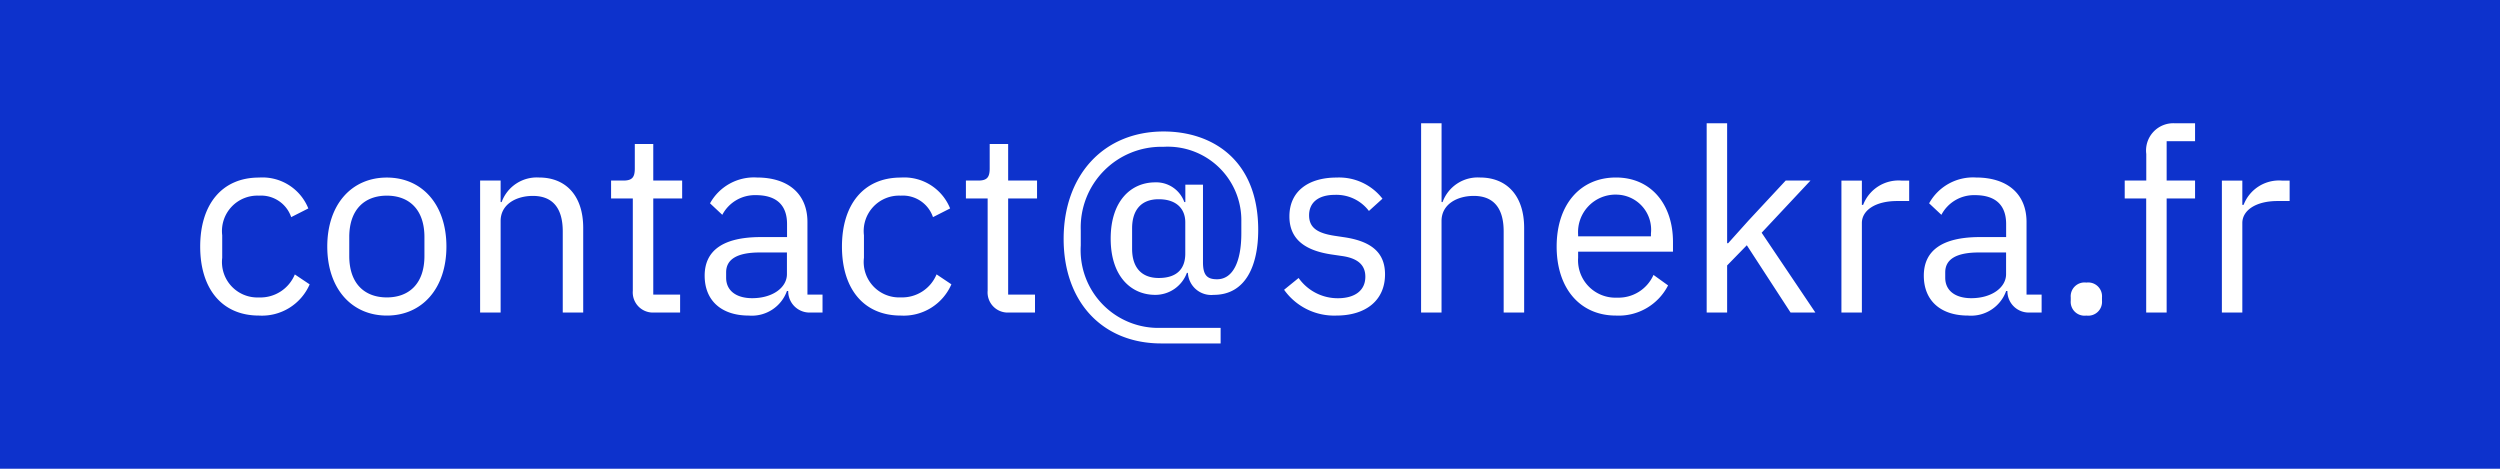 <svg xmlns="http://www.w3.org/2000/svg" width="176" height="33" viewBox="0 0 176 33">
  <g id="Groupe_538" data-name="Groupe 538" transform="translate(-580 -854)">
    <rect id="Rectangle_151" data-name="Rectangle 151" width="176" height="33" transform="translate(580 854)" fill="#0d32cc"/>
    <path id="Tracé_865" data-name="Tracé 865" d="M9.234.216A3.662,3.662,0,0,0,12.8-1.98l-1.044-.7a2.622,2.622,0,0,1-2.52,1.62,2.494,2.494,0,0,1-2.592-2.79V-5.436a2.494,2.494,0,0,1,2.592-2.79A2.238,2.238,0,0,1,11.5-6.714l1.206-.612A3.481,3.481,0,0,0,9.234-9.5c-2.61,0-4.14,1.89-4.14,4.86S6.624.216,9.234.216Zm9,0c2.484,0,4.194-1.908,4.194-4.86S20.718-9.5,18.234-9.5,14.04-7.6,14.04-4.644,15.75.216,18.234.216Zm0-1.278c-1.548,0-2.646-.954-2.646-2.916V-5.31c0-1.962,1.1-2.916,2.646-2.916s2.646.954,2.646,2.916v1.332C20.88-2.016,19.782-1.062,18.234-1.062ZM26.244,0V-6.444c0-1.188,1.116-1.764,2.268-1.764,1.386,0,2.106.846,2.106,2.5V0h1.44V-5.958c0-2.25-1.206-3.546-3.114-3.546a2.633,2.633,0,0,0-2.628,1.728h-.072V-9.288H24.8V0ZM38.88,0V-1.26H36.99V-8.028h2.034v-1.26H36.99v-2.574h-1.3v1.728c0,.63-.2.846-.81.846H34.02v1.26h1.53v6.5A1.418,1.418,0,0,0,37.08,0ZM48.906,0V-1.26H47.844V-6.372c0-1.962-1.332-3.132-3.564-3.132a3.53,3.53,0,0,0-3.294,1.818l.864.81a2.592,2.592,0,0,1,2.358-1.386c1.476,0,2.2.72,2.2,2.034v.918H44.568c-2.7,0-3.96.972-3.96,2.718,0,1.728,1.152,2.808,3.114,2.808A2.623,2.623,0,0,0,46.4-1.512h.09A1.5,1.5,0,0,0,48.1,0Zm-4.95-1.008c-1.116,0-1.836-.522-1.836-1.44v-.378c0-.9.738-1.4,2.376-1.4H46.4V-2.7C46.4-1.746,45.378-1.008,43.956-1.008ZM54.414.216a3.662,3.662,0,0,0,3.564-2.2l-1.044-.7a2.622,2.622,0,0,1-2.52,1.62,2.494,2.494,0,0,1-2.592-2.79V-5.436a2.494,2.494,0,0,1,2.592-2.79,2.238,2.238,0,0,1,2.268,1.512l1.206-.612A3.481,3.481,0,0,0,54.414-9.5c-2.61,0-4.14,1.89-4.14,4.86S51.8.216,54.414.216ZM63.864,0V-1.26h-1.89V-8.028h2.034v-1.26H61.974v-2.574h-1.3v1.728c0,.63-.2.846-.81.846H59v1.26h1.53v6.5A1.418,1.418,0,0,0,62.064,0ZM76.932,1.08H72.774a5.471,5.471,0,0,1-5.688-5.8V-5.778A5.675,5.675,0,0,1,72.9-11.664a5.178,5.178,0,0,1,5.49,5.256v.828c0,2-.594,3.24-1.71,3.24-.666,0-.99-.252-.99-1.188V-9H74.448v1.224h-.072a2.1,2.1,0,0,0-2.052-1.386c-1.674,0-3.132,1.278-3.132,3.96s1.458,3.96,3.132,3.96A2.366,2.366,0,0,0,74.556-2.79h.072a1.646,1.646,0,0,0,1.818,1.548c2.268,0,3.132-2.088,3.132-4.572,0-4.968-3.276-6.93-6.66-6.93-4.248,0-7.038,3.1-7.038,7.56,0,4.446,2.736,7.362,6.876,7.362h4.176ZM72.576-2.43C71.3-2.43,70.7-3.24,70.7-4.482v-1.44c0-1.242.594-2.052,1.872-2.052s1.872.7,1.872,1.62v2.2C74.448-3.06,73.836-2.43,72.576-2.43ZM85.068.216c2.124,0,3.438-1.1,3.438-2.9,0-1.4-.792-2.3-2.844-2.61l-.72-.108c-1.152-.18-1.782-.54-1.782-1.44,0-.882.63-1.44,1.818-1.44a2.865,2.865,0,0,1,2.394,1.134l.954-.864A3.867,3.867,0,0,0,85.086-9.5c-1.89,0-3.312.9-3.312,2.736,0,1.728,1.278,2.43,2.988,2.682l.738.108c1.224.18,1.62.738,1.62,1.458,0,.954-.72,1.512-1.944,1.512A3.371,3.371,0,0,1,82.422-2.43L81.4-1.6A4.316,4.316,0,0,0,85.068.216ZM91.044,0h1.44V-6.444c0-1.188,1.116-1.764,2.268-1.764,1.386,0,2.106.846,2.106,2.5V0H98.3V-5.958c0-2.25-1.206-3.546-3.114-3.546a2.633,2.633,0,0,0-2.628,1.728h-.072V-13.32h-1.44ZM104.76.216a3.9,3.9,0,0,0,3.672-2.124l-1.026-.738a2.692,2.692,0,0,1-2.556,1.6A2.631,2.631,0,0,1,102.1-3.852v-.432h6.678v-.684c0-2.628-1.53-4.536-4.014-4.536-2.52,0-4.176,1.908-4.176,4.86S102.24.216,104.76.216Zm0-8.514a2.47,2.47,0,0,1,2.466,2.736v.2H102.1V-5.49A2.64,2.64,0,0,1,104.76-8.3ZM111.15,0h1.44V-3.312l1.386-1.422L117.054,0H118.8l-3.78-5.616,3.438-3.672h-1.746l-2.628,2.826-1.422,1.584h-.072V-13.32h-1.44Zm10.926,0V-6.3c0-.882.936-1.548,2.484-1.548h.846v-1.44h-.558a2.668,2.668,0,0,0-2.682,1.71h-.09v-1.71h-1.44V0ZM134.73,0V-1.26h-1.062V-6.372c0-1.962-1.332-3.132-3.564-3.132a3.53,3.53,0,0,0-3.294,1.818l.864.81a2.592,2.592,0,0,1,2.358-1.386c1.476,0,2.2.72,2.2,2.034v.918h-1.836c-2.7,0-3.96.972-3.96,2.718,0,1.728,1.152,2.808,3.114,2.808a2.623,2.623,0,0,0,2.682-1.728h.09A1.5,1.5,0,0,0,133.92,0Zm-4.95-1.008c-1.116,0-1.836-.522-1.836-1.44v-.378c0-.9.738-1.4,2.376-1.4h1.908V-2.7C132.228-1.746,131.2-1.008,129.78-1.008Zm8.1,1.224a.972.972,0,0,0,1.1-1.044v-.234a.972.972,0,0,0-1.1-1.044.972.972,0,0,0-1.1,1.044v.234A.972.972,0,0,0,137.88.216ZM142.092,0h1.44V-8.028h2v-1.26h-2V-12.06h2v-1.26h-1.4a1.918,1.918,0,0,0-2.034,2.16v1.872H140.58v1.26h1.512Zm6.768,0V-6.3c0-.882.936-1.548,2.484-1.548h.846v-1.44h-.558a2.668,2.668,0,0,0-2.682,1.71h-.09v-1.71h-1.44V0Z" transform="translate(589 876)" fill="#fff"/>
  </g>
</svg>
